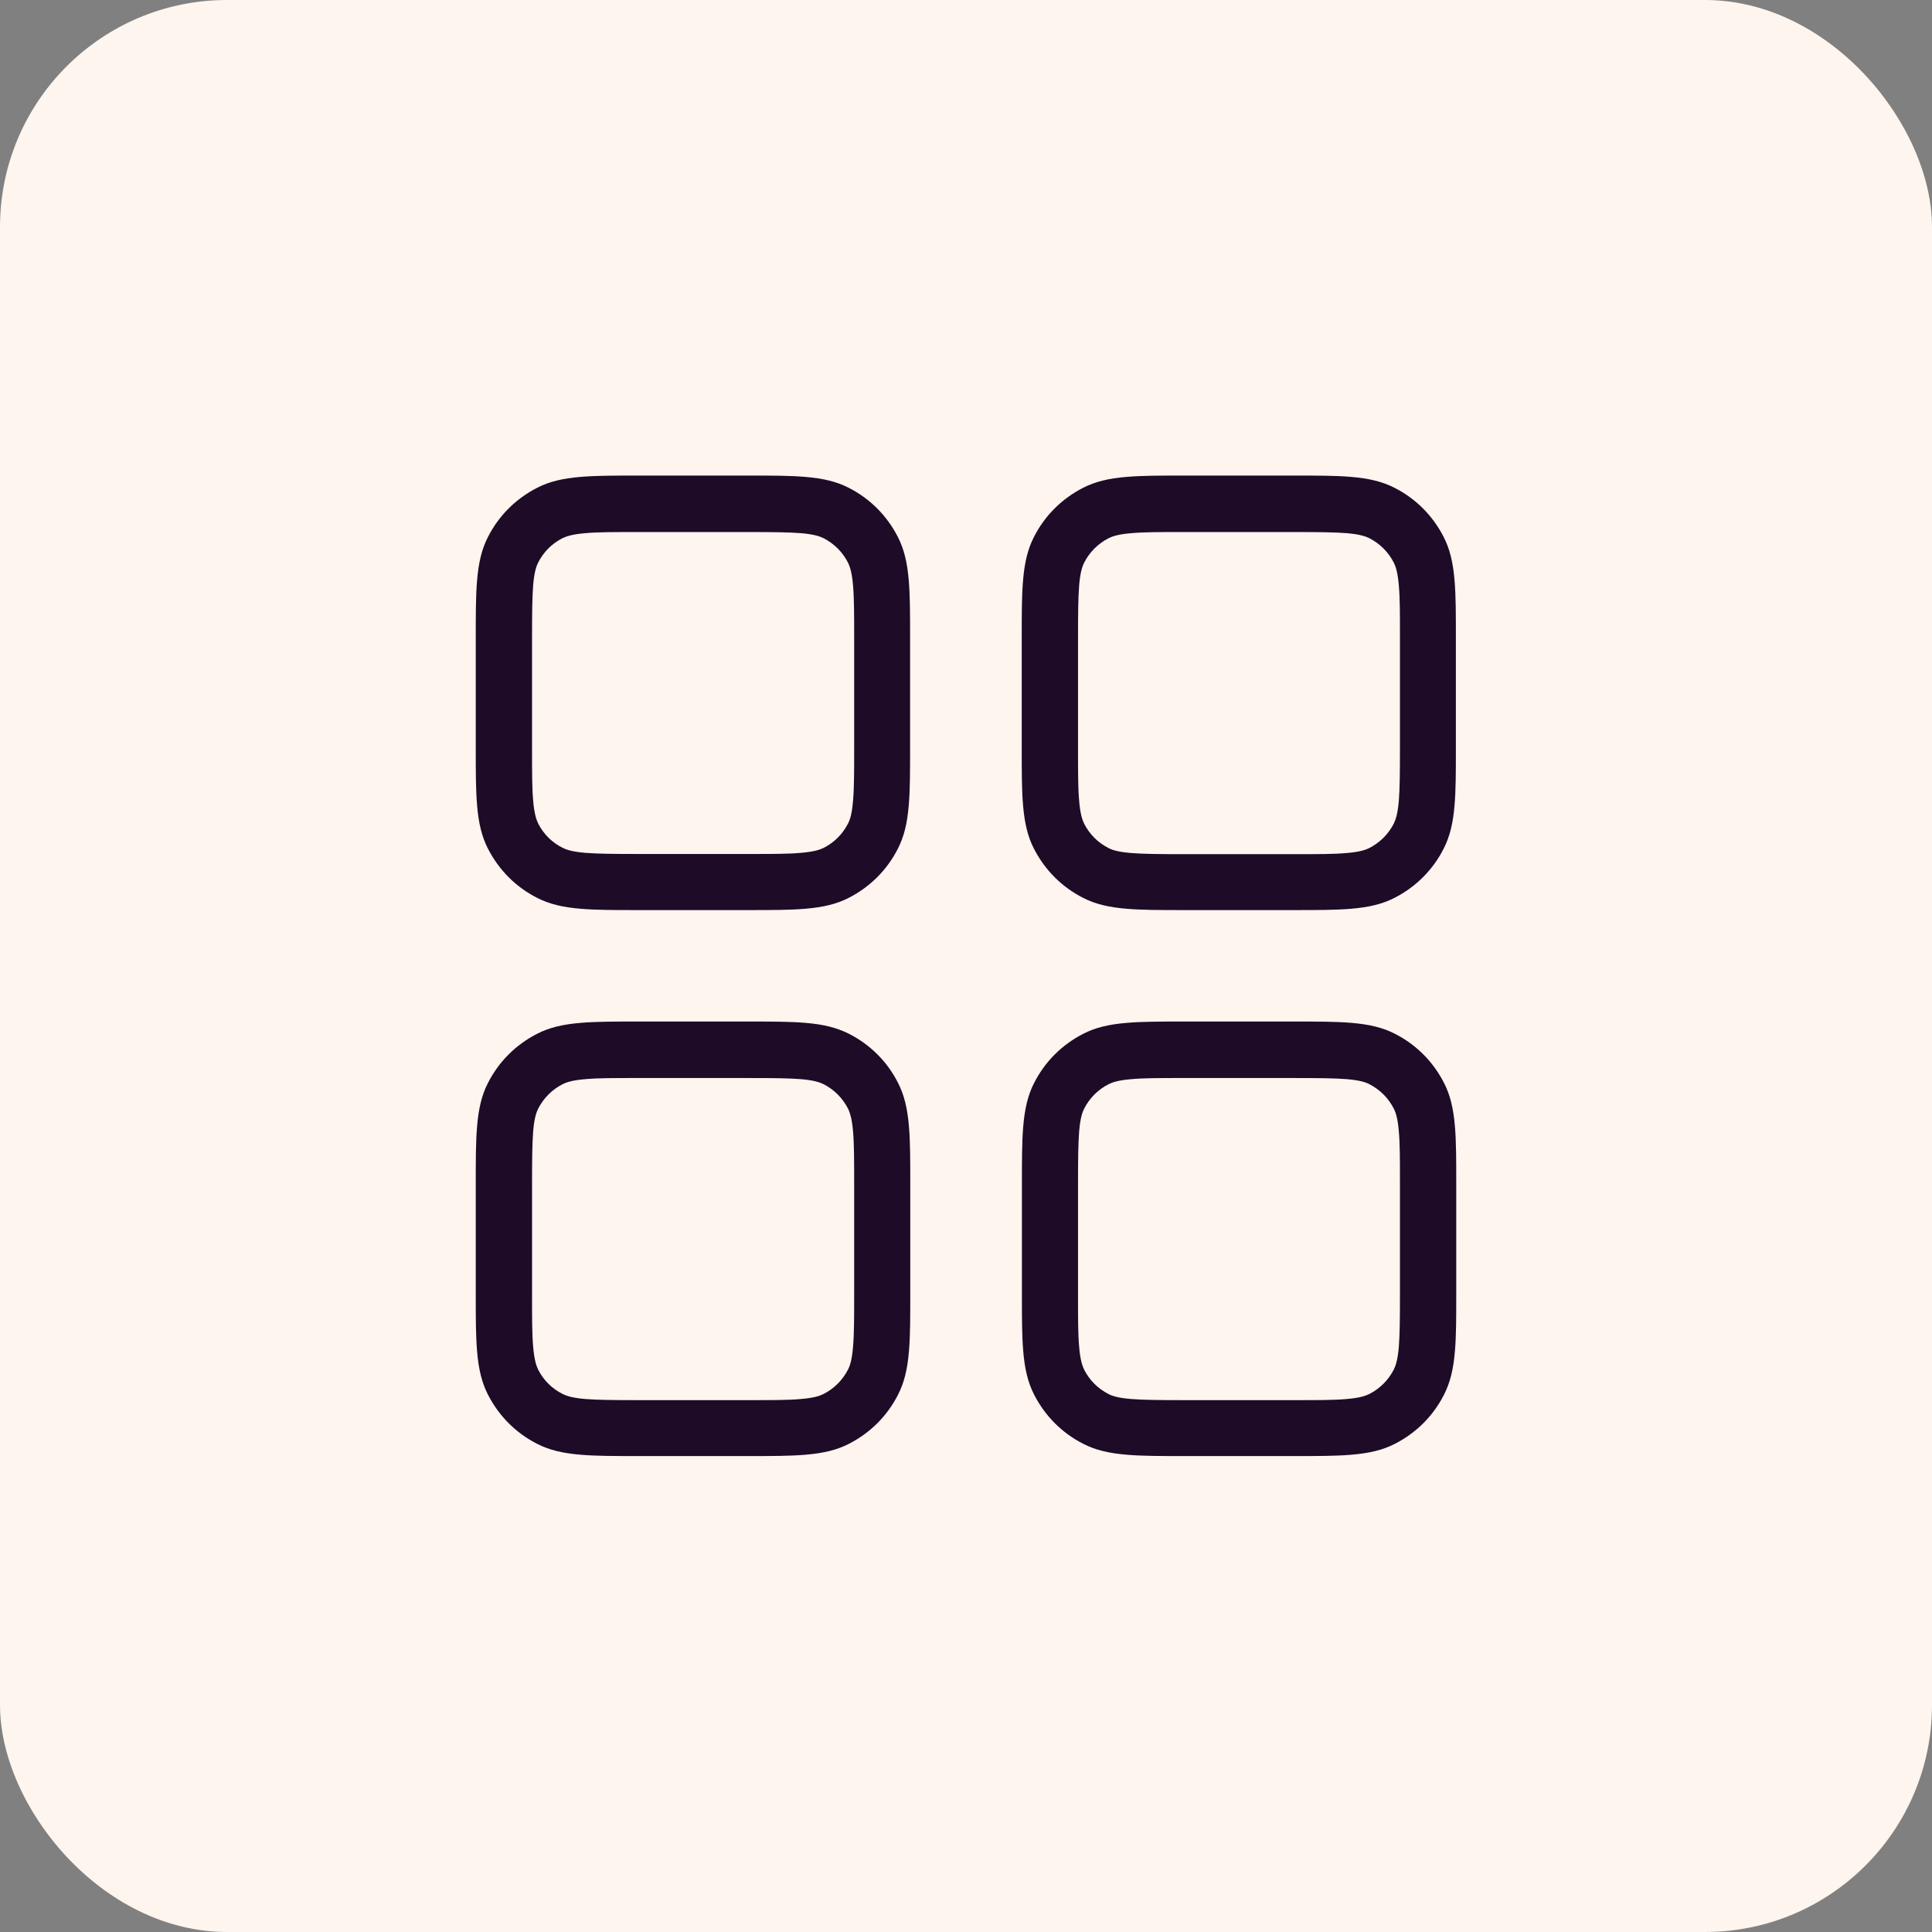 <?xml version="1.0" encoding="UTF-8"?><svg id="Vrstva_2" xmlns="http://www.w3.org/2000/svg" viewBox="0 0 104 104"><rect x="0" y="0" width="104" height="104" fill="#808080" stroke="none"/><defs><style>.cls-1{fill:#1e0b28;fill-rule:evenodd;}.cls-2{fill:#fdf5ee;}</style></defs><g id="Vrstva_1-2"><rect class="cls-2" width="104" height="104" rx="12.22" ry="12.22"/><path class="cls-1" d="M34.28,48.99c-1.17,0-2.19,0-3.01-.07-.99-.08-1.72-.26-2.36-.59-1.14-.58-2.05-1.49-2.64-2.64-.33-.64-.51-1.37-.59-2.36-.07-.82-.07-1.83-.07-3.01v-6.05c0-1.17,0-2.19.07-3.01.08-.99.26-1.72.59-2.36.58-1.14,1.49-2.05,2.64-2.64.64-.33,1.37-.51,2.36-.59.82-.07,1.83-.07,3-.07h6.05c1.17,0,2.19,0,3.01.07.99.08,1.72.26,2.36.59,1.14.58,2.05,1.49,2.64,2.64.33.64.51,1.37.59,2.36.07.82.07,1.83.07,3.01v6.05c0,1.17,0,2.19-.07,3.01-.08.99-.26,1.72-.59,2.36-.58,1.14-1.49,2.05-2.64,2.64-.64.33-1.37.51-2.36.59-.82.07-1.83.07-3.01.07h-6.05ZM34.37,28.64c-1.37,0-2.18,0-2.85.06-.74.06-1.05.18-1.24.27-.57.29-1.02.74-1.31,1.31-.09.18-.21.49-.27,1.23-.05.66-.06,1.47-.06,2.85v5.88c0,1.38,0,2.19.06,2.85.06.74.18,1.05.27,1.24.29.57.74,1.02,1.32,1.31.18.09.49.21,1.23.27.66.05,1.47.06,2.85.06h5.88c1.37,0,2.18,0,2.85-.06.74-.06,1.05-.18,1.24-.27.57-.29,1.02-.74,1.31-1.31.1-.19.21-.5.27-1.23.06-.68.06-1.59.06-2.85v-5.88c0-1.26,0-2.16-.06-2.85-.06-.73-.18-1.04-.27-1.23-.29-.57-.75-1.03-1.32-1.32-.18-.09-.49-.21-1.23-.27-.66-.05-1.47-.06-2.85-.06h-5.88Z"/><path class="cls-1" d="M34.28,78.38c-1.17,0-2.19,0-3.01-.07-.99-.08-1.72-.26-2.36-.59-1.14-.58-2.05-1.49-2.64-2.64-.33-.64-.51-1.37-.59-2.36-.07-.82-.07-1.83-.07-3.01v-6.05c0-1.17,0-2.19.07-3.01.08-.99.26-1.72.59-2.36.58-1.14,1.49-2.05,2.64-2.64.64-.33,1.37-.51,2.36-.59.82-.07,1.83-.07,3.01-.07h6.05c1.17,0,2.19,0,3.01.07.99.08,1.71.26,2.36.59,1.14.58,2.06,1.49,2.64,2.64.33.64.51,1.37.59,2.36.07.82.07,1.83.07,3.01v6.05c0,1.17,0,2.19-.07,3.01-.08.99-.26,1.72-.59,2.36-.58,1.14-1.49,2.05-2.64,2.64-.64.33-1.37.51-2.36.59-.82.07-1.83.07-3.01.07h-6.05ZM34.37,58.03c-1.38,0-2.19,0-2.85.06-.74.06-1.05.18-1.23.27-.57.29-1.03.75-1.32,1.32-.09.18-.21.49-.27,1.23-.05.66-.06,1.47-.06,2.85v5.88c0,1.37,0,2.18.06,2.85.06.74.18,1.05.27,1.24.29.57.74,1.02,1.32,1.31.19.09.49.21,1.23.27.66.05,1.47.06,2.85.06h5.88c1.38,0,2.19,0,2.85-.06.74-.06,1.05-.18,1.23-.27.57-.29,1.03-.75,1.32-1.32.1-.19.21-.5.27-1.23.06-.68.06-1.59.06-2.85v-5.88c0-1.26,0-2.16-.06-2.85-.06-.73-.18-1.04-.27-1.23-.29-.57-.75-1.03-1.32-1.32-.19-.09-.49-.21-1.23-.27-.66-.05-1.47-.06-2.85-.06h-5.88Z"/><path class="cls-1" d="M63.67,48.99c-1.17,0-2.19,0-3.01-.07-.99-.08-1.72-.26-2.36-.59-1.14-.58-2.05-1.49-2.64-2.64-.33-.64-.51-1.37-.59-2.36-.07-.82-.07-1.83-.07-3.01v-6.05c0-1.17,0-2.19.07-3.01.08-.99.26-1.72.59-2.36.58-1.14,1.49-2.05,2.64-2.64.64-.33,1.37-.51,2.36-.59.82-.07,1.83-.07,3-.07h6.05c1.17,0,2.19,0,3,.07.99.08,1.72.26,2.36.59,1.14.58,2.05,1.49,2.64,2.64.33.64.51,1.37.59,2.36.07.82.07,1.83.07,3.01v6.05c0,1.17,0,2.19-.07,3.01-.08.99-.26,1.71-.59,2.36-.58,1.14-1.49,2.05-2.64,2.64-.64.33-1.37.51-2.36.59-.82.07-1.83.07-3,.07h-6.05ZM63.76,28.64c-1.37,0-2.18,0-2.85.06-.74.06-1.05.18-1.23.27-.57.29-1.03.75-1.32,1.32-.09.18-.21.49-.27,1.23-.05.66-.06,1.47-.06,2.85v5.88c0,1.37,0,2.18.06,2.85.06.74.18,1.05.27,1.24.29.57.74,1.02,1.31,1.31.19.1.5.21,1.23.27.66.05,1.47.06,2.85.06h5.88c1.37,0,2.18,0,2.85-.06.74-.06,1.05-.18,1.23-.27.57-.29,1.03-.75,1.32-1.32.09-.19.21-.5.27-1.23.05-.66.06-1.47.06-2.85v-5.88c0-1.37,0-2.18-.06-2.85-.06-.74-.18-1.05-.27-1.23-.29-.57-.75-1.03-1.32-1.32-.19-.09-.49-.21-1.23-.27-.66-.05-1.47-.06-2.85-.06h-5.88Z"/><path class="cls-1" d="M63.67,78.38c-1.17,0-2.19,0-3-.07-.99-.08-1.72-.26-2.36-.59-1.14-.58-2.05-1.49-2.64-2.64-.33-.64-.51-1.37-.59-2.36-.07-.82-.07-1.83-.07-3.01v-6.05c0-1.17,0-2.19.07-3.01.08-.99.26-1.72.59-2.36.58-1.14,1.49-2.05,2.64-2.64.64-.33,1.37-.51,2.36-.59.82-.07,1.83-.07,3.01-.07h6.05c1.17,0,2.19,0,3,.07.99.08,1.72.26,2.36.59,1.14.58,2.05,1.49,2.64,2.64.33.64.51,1.37.59,2.36.07.82.07,1.83.07,3.01v6.05c0,1.18,0,2.19-.07,3.01-.08.99-.26,1.71-.59,2.36-.58,1.14-1.49,2.05-2.64,2.64-.64.33-1.37.51-2.36.59-.82.07-1.83.07-3.01.07h-6.05ZM63.76,58.03c-1.38,0-2.19,0-2.85.06-.74.06-1.04.18-1.23.27-.57.29-1.03.75-1.32,1.32-.09.18-.21.49-.27,1.23-.05.66-.06,1.47-.06,2.85v5.88c0,1.37,0,2.18.06,2.85.06.74.18,1.05.27,1.24.29.57.74,1.02,1.31,1.31.19.1.5.21,1.23.27.66.05,1.47.06,2.85.06h5.88c1.38,0,2.19,0,2.85-.06.74-.06,1.04-.18,1.23-.27.57-.29,1.03-.75,1.32-1.32.09-.19.21-.49.27-1.23.05-.66.06-1.47.06-2.85v-5.88c0-1.37,0-2.18-.06-2.85-.06-.74-.18-1.05-.27-1.23-.29-.57-.75-1.03-1.32-1.32-.19-.1-.5-.21-1.23-.27-.66-.05-1.47-.06-2.85-.06h-5.88Z"/></g></svg>